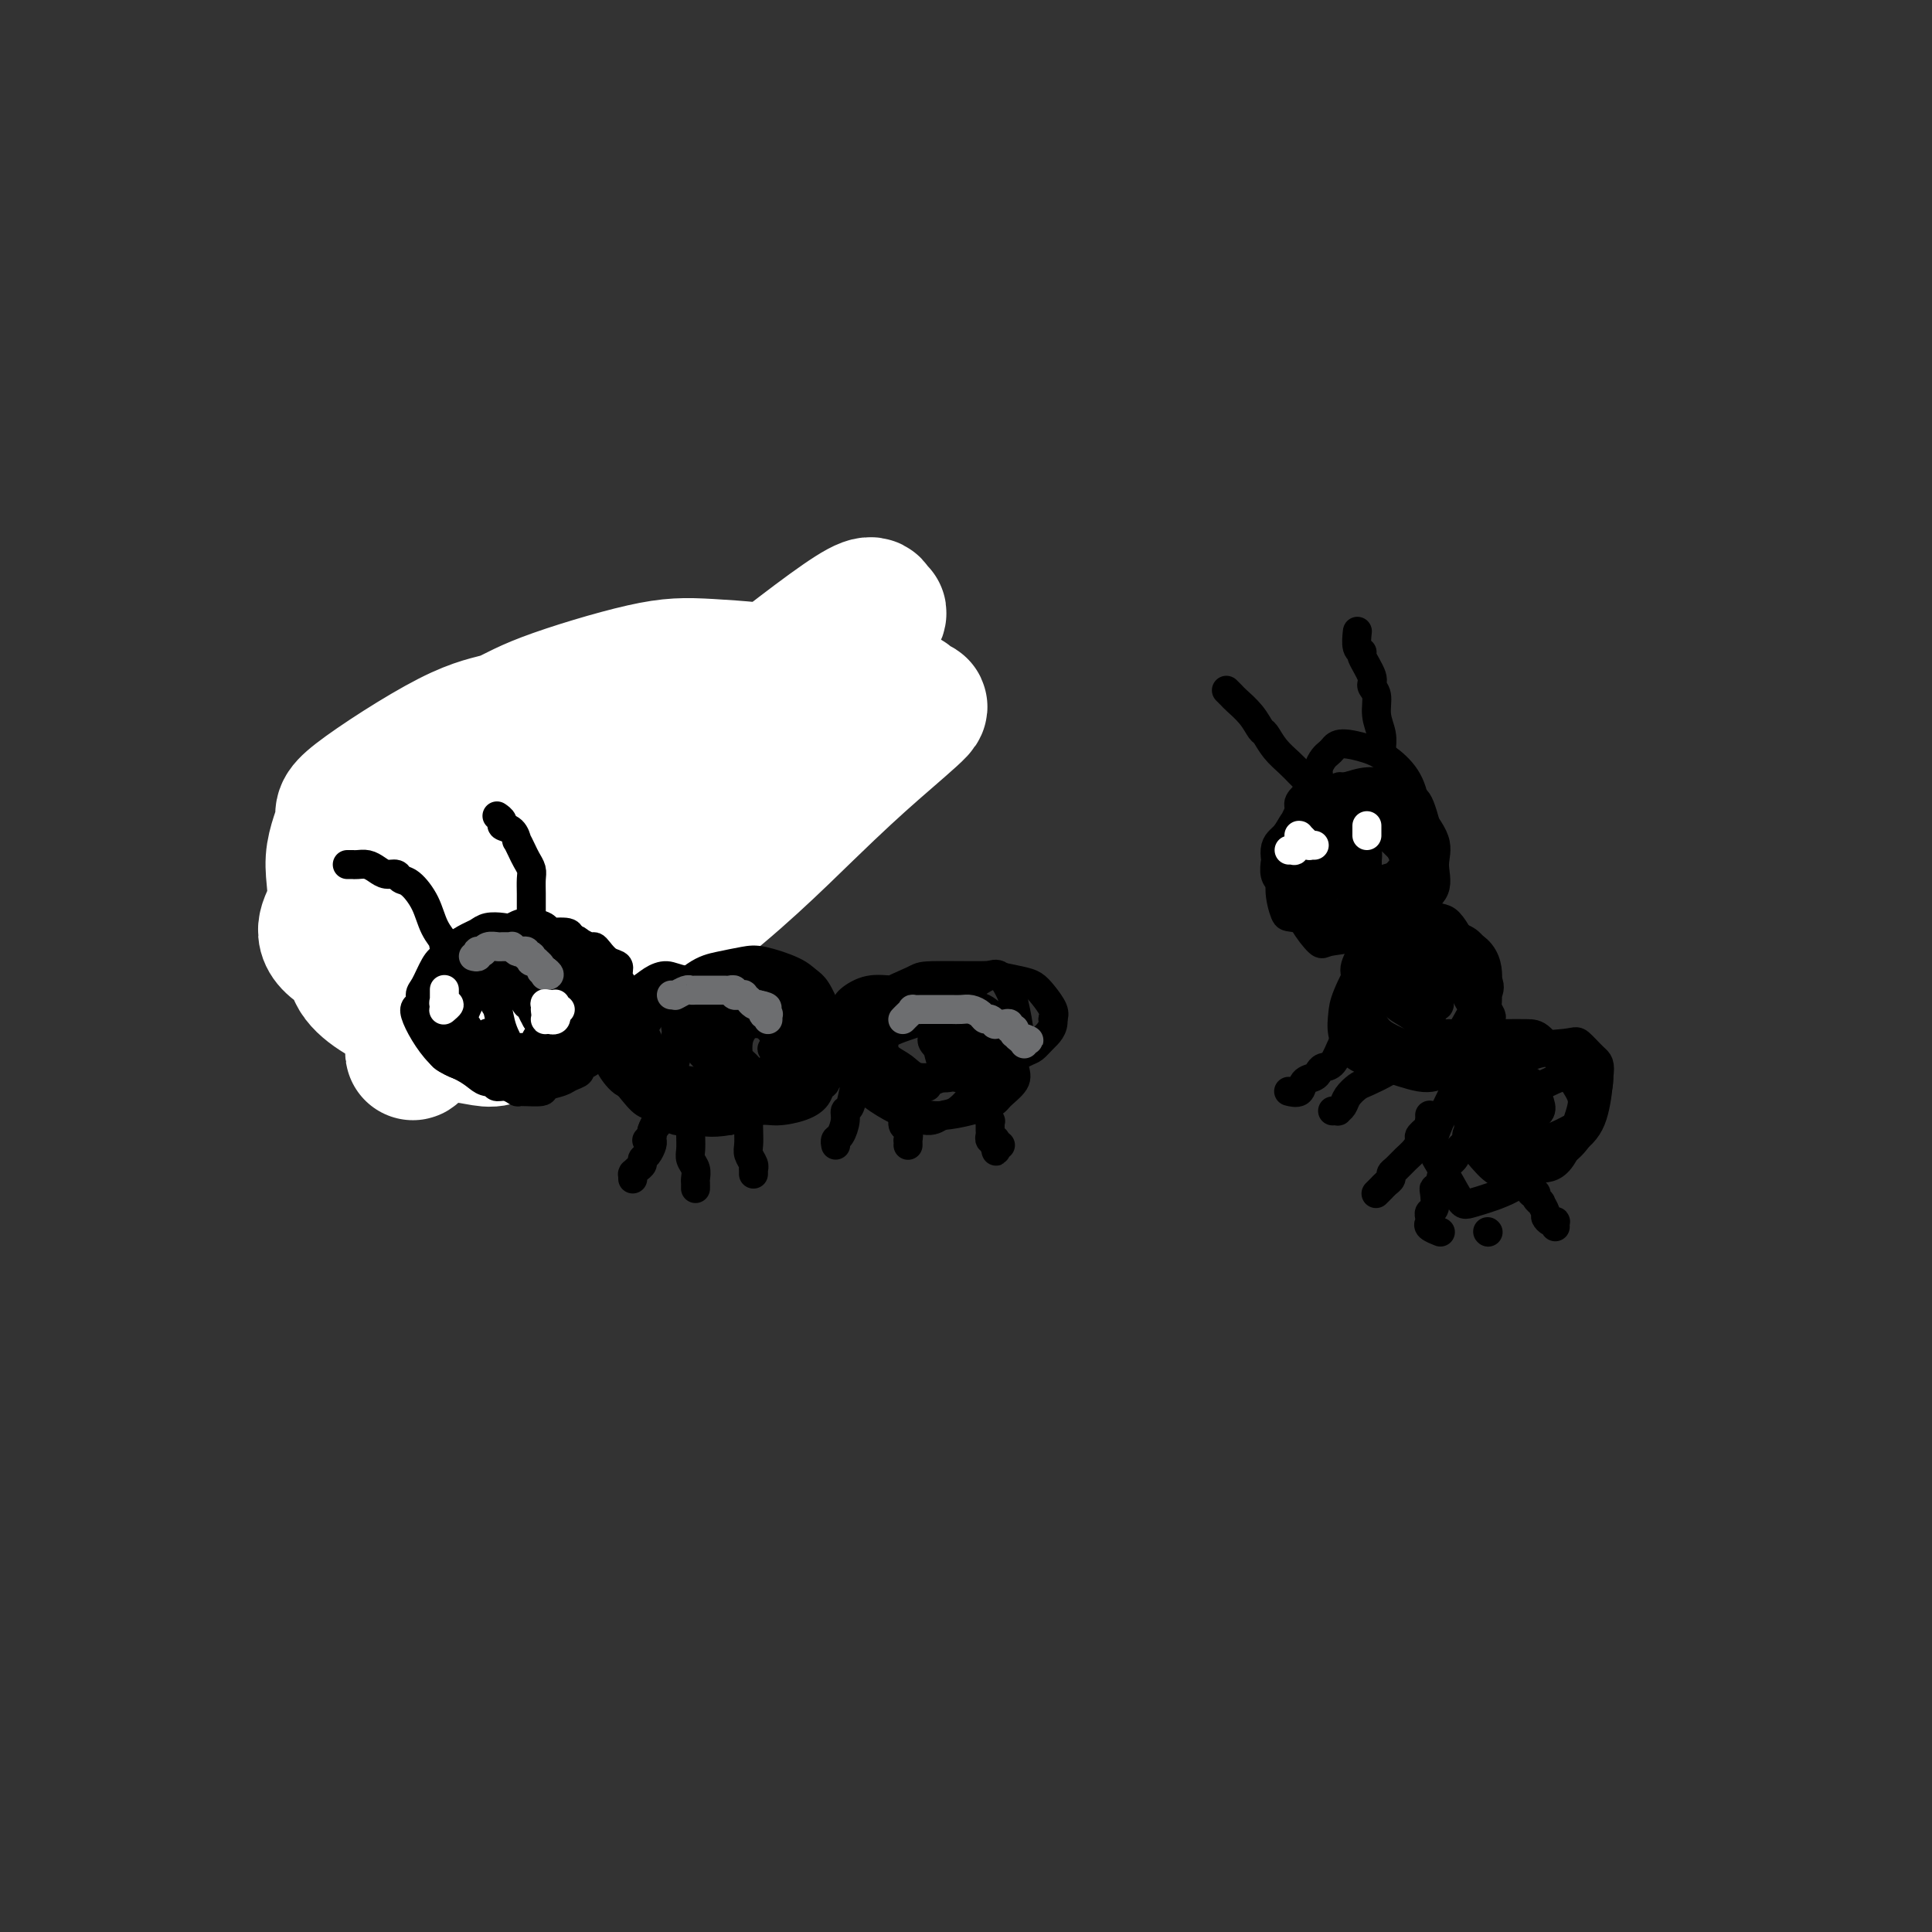 <svg viewBox='0 0 400 400' version='1.1' xmlns='http://www.w3.org/2000/svg' xmlns:xlink='http://www.w3.org/1999/xlink'><rect x="0" y="0" width="400" height="400" fill="#333333" stroke="none"/><g fill='none' stroke='#AD1419' stroke-width='6' stroke-linecap='round' stroke-linejoin='round'><path d='M104,183c0.057,-0.024 0.114,-0.049 0,0c-0.114,0.049 -0.398,0.170 -1,0c-0.602,-0.170 -1.522,-0.633 -2,-1c-0.478,-0.367 -0.514,-0.640 -1,-1c-0.486,-0.360 -1.422,-0.809 -2,-1c-0.578,-0.191 -0.798,-0.125 -1,0c-0.202,0.125 -0.387,0.309 -1,0c-0.613,-0.309 -1.656,-1.110 -3,-2c-1.344,-0.890 -2.991,-1.868 -4,-3c-1.009,-1.132 -1.380,-2.418 -2,-5c-0.620,-2.582 -1.489,-6.460 -2,-8c-0.511,-1.540 -0.664,-0.742 0,-2c0.664,-1.258 2.146,-4.574 3,-6c0.854,-1.426 1.079,-0.964 1,-1c-0.079,-0.036 -0.463,-0.569 0,-1c0.463,-0.431 1.774,-0.759 2,-1c0.226,-0.241 -0.633,-0.393 0,-1c0.633,-0.607 2.757,-1.668 4,-2c1.243,-0.332 1.604,0.064 2,0c0.396,-0.064 0.827,-0.590 2,-1c1.173,-0.410 3.086,-0.705 5,-1'/><path d='M104,146c2.935,-0.756 3.771,-0.146 4,0c0.229,0.146 -0.150,-0.172 1,0c1.150,0.172 3.829,0.833 5,1c1.171,0.167 0.836,-0.162 2,0c1.164,0.162 3.828,0.814 5,1c1.172,0.186 0.851,-0.093 1,0c0.149,0.093 0.768,0.560 2,1c1.232,0.440 3.077,0.854 4,1c0.923,0.146 0.923,0.025 1,0c0.077,-0.025 0.230,0.046 1,0c0.770,-0.046 2.156,-0.208 3,0c0.844,0.208 1.144,0.787 2,1c0.856,0.213 2.267,0.061 3,0c0.733,-0.061 0.788,-0.031 1,0c0.212,0.031 0.582,0.065 1,0c0.418,-0.065 0.883,-0.227 1,0c0.117,0.227 -0.113,0.844 0,1c0.113,0.156 0.569,-0.150 1,0c0.431,0.150 0.837,0.757 1,1c0.163,0.243 0.081,0.121 0,0'/><path d='M177,158c0.033,-0.028 0.067,-0.056 0,0c-0.067,0.056 -0.233,0.196 -1,0c-0.767,-0.196 -2.133,-0.729 -6,-2c-3.867,-1.271 -10.233,-3.279 -15,-4c-4.767,-0.721 -7.935,-0.155 -11,0c-3.065,0.155 -6.029,-0.102 -9,0c-2.971,0.102 -5.951,0.563 -9,1c-3.049,0.437 -6.167,0.851 -9,1c-2.833,0.149 -5.380,0.033 -7,0c-1.620,-0.033 -2.314,0.016 -3,0c-0.686,-0.016 -1.364,-0.097 -3,0c-1.636,0.097 -4.230,0.370 -6,1c-1.770,0.630 -2.716,1.615 -4,1c-1.284,-0.615 -2.907,-2.832 -4,2c-1.093,4.832 -1.656,16.712 -2,23c-0.344,6.288 -0.470,6.984 2,10c2.470,3.016 7.536,8.352 10,12c2.464,3.648 2.327,5.609 8,1c5.673,-4.609 17.156,-15.789 23,-24c5.844,-8.211 6.050,-13.454 7,-20c0.950,-6.546 2.643,-14.396 3,-18c0.357,-3.604 -0.623,-2.963 -1,-3c-0.377,-0.037 -0.153,-0.752 -2,-2c-1.847,-1.248 -5.767,-3.028 -9,-4c-3.233,-0.972 -5.781,-1.135 -10,0c-4.219,1.135 -10.110,3.567 -16,6'/><path d='M103,139c-8.480,4.881 -16.681,14.083 -22,21c-5.319,6.917 -7.756,11.549 -9,15c-1.244,3.451 -1.294,5.722 -1,7c0.294,1.278 0.933,1.562 2,3c1.067,1.438 2.562,4.028 7,5c4.438,0.972 11.819,0.326 16,0c4.181,-0.326 5.164,-0.332 10,-4c4.836,-3.668 13.527,-10.996 20,-16c6.473,-5.004 10.727,-7.683 9,-13c-1.727,-5.317 -9.436,-13.273 -16,-15c-6.564,-1.727 -11.981,2.774 -16,5c-4.019,2.226 -6.638,2.177 -10,6c-3.362,3.823 -7.467,11.516 -9,15c-1.533,3.484 -0.495,2.758 0,4c0.495,1.242 0.446,4.454 0,6c-0.446,1.546 -1.291,1.428 3,1c4.291,-0.428 13.717,-1.165 20,-4c6.283,-2.835 9.424,-7.767 11,-11c1.576,-3.233 1.587,-4.767 2,-6c0.413,-1.233 1.226,-2.166 1,-4c-0.226,-1.834 -1.492,-4.570 -2,-6c-0.508,-1.430 -0.258,-1.554 -2,-2c-1.742,-0.446 -5.477,-1.212 -9,-1c-3.523,0.212 -6.833,1.403 -10,3c-3.167,1.597 -6.191,3.599 -8,6c-1.809,2.401 -2.405,5.200 -3,8'/><path d='M87,162c-1.694,5.248 -4.429,14.367 -1,19c3.429,4.633 13.024,4.779 18,4c4.976,-0.779 5.335,-2.485 8,-5c2.665,-2.515 7.638,-5.841 6,-11c-1.638,-5.159 -9.885,-12.153 -17,-15c-7.115,-2.847 -13.097,-1.547 -15,1c-1.903,2.547 0.273,6.343 2,9c1.727,2.657 3.003,4.177 4,5c0.997,0.823 1.713,0.949 2,1c0.287,0.051 0.143,0.025 0,0'/></g>
<g fill='none' stroke='#FFFFFF' stroke-width='28' stroke-linecap='round' stroke-linejoin='round'><path d='M178,146c0.163,0.121 0.325,0.241 0,0c-0.325,-0.241 -1.139,-0.844 -3,-2c-1.861,-1.156 -4.770,-2.863 -10,-4c-5.230,-1.137 -12.779,-1.702 -18,-2c-5.221,-0.298 -8.112,-0.329 -14,1c-5.888,1.329 -14.773,4.018 -20,6c-5.227,1.982 -6.797,3.257 -9,4c-2.203,0.743 -5.040,0.955 -11,4c-5.960,3.045 -15.041,8.924 -19,12c-3.959,3.076 -2.794,3.350 -3,5c-0.206,1.650 -1.783,4.676 -2,8c-0.217,3.324 0.926,6.945 0,10c-0.926,3.055 -3.920,5.542 2,9c5.920,3.458 20.753,7.886 27,9c6.247,1.114 3.908,-1.086 6,-4c2.092,-2.914 8.616,-6.542 15,-12c6.384,-5.458 12.627,-12.745 17,-19c4.373,-6.255 6.874,-11.479 8,-15c1.126,-3.521 0.876,-5.341 0,-7c-0.876,-1.659 -2.379,-3.157 -2,-5c0.379,-1.843 2.638,-4.029 -5,-1c-7.638,3.029 -25.175,11.275 -36,19c-10.825,7.725 -14.939,14.929 -18,20c-3.061,5.071 -5.068,8.009 -7,11c-1.932,2.991 -3.789,6.036 -2,9c1.789,2.964 7.226,5.847 11,7c3.774,1.153 5.887,0.577 8,0'/><path d='M93,209c4.024,-0.868 10.083,-3.038 18,-8c7.917,-4.962 17.692,-12.715 28,-22c10.308,-9.285 21.149,-20.101 26,-25c4.851,-4.899 3.712,-3.882 6,-8c2.288,-4.118 8.003,-13.371 10,-17c1.997,-3.629 0.275,-1.633 0,-2c-0.275,-0.367 0.895,-3.095 -3,-1c-3.895,2.095 -12.855,9.014 -23,17c-10.145,7.986 -21.473,17.040 -34,31c-12.527,13.960 -26.251,32.828 -32,40c-5.749,7.172 -3.523,2.649 0,1c3.523,-1.649 8.342,-0.426 11,0c2.658,0.426 3.156,0.053 10,-4c6.844,-4.053 20.033,-11.787 31,-20c10.967,-8.213 19.712,-16.904 26,-23c6.288,-6.096 10.119,-9.595 14,-13c3.881,-3.405 7.811,-6.714 9,-8c1.189,-1.286 -0.362,-0.548 -1,-1c-0.638,-0.452 -0.361,-2.093 -4,-2c-3.639,0.093 -11.194,1.921 -17,3c-5.806,1.079 -9.864,1.410 -18,3c-8.136,1.590 -20.352,4.440 -28,7c-7.648,2.560 -10.729,4.832 -16,8c-5.271,3.168 -12.731,7.233 -17,10c-4.269,2.767 -5.345,4.236 -7,6c-1.655,1.764 -3.887,3.823 -5,5c-1.113,1.177 -1.107,1.471 -1,2c0.107,0.529 0.316,1.294 1,2c0.684,0.706 1.842,1.353 3,2'/><path d='M80,192c1.133,1.378 2.467,1.822 3,2c0.533,0.178 0.267,0.089 0,0'/></g>
<g fill='none' stroke='#000000' stroke-width='6' stroke-linecap='round' stroke-linejoin='round'><path d='M101,214c0.000,-0.119 0.001,-0.238 0,0c-0.001,0.238 -0.003,0.833 0,1c0.003,0.167 0.012,-0.095 0,0c-0.012,0.095 -0.045,0.547 0,1c0.045,0.453 0.167,0.907 0,1c-0.167,0.093 -0.622,-0.175 -1,0c-0.378,0.175 -0.678,0.795 -1,1c-0.322,0.205 -0.666,-0.003 -1,0c-0.334,0.003 -0.656,0.218 -1,0c-0.344,-0.218 -0.708,-0.867 -1,-1c-0.292,-0.133 -0.513,0.251 -1,0c-0.487,-0.251 -1.241,-1.138 -2,-2c-0.759,-0.862 -1.524,-1.700 -2,-2c-0.476,-0.300 -0.662,-0.063 -1,-1c-0.338,-0.937 -0.826,-3.047 -1,-4c-0.174,-0.953 -0.032,-0.748 0,-1c0.032,-0.252 -0.047,-0.959 0,-2c0.047,-1.041 0.218,-2.415 1,-4c0.782,-1.585 2.173,-3.380 3,-4c0.827,-0.620 1.088,-0.065 1,0c-0.088,0.065 -0.525,-0.361 0,-1c0.525,-0.639 2.013,-1.490 3,-2c0.987,-0.510 1.473,-0.677 2,-1c0.527,-0.323 1.096,-0.802 2,-1c0.904,-0.198 2.144,-0.116 3,0c0.856,0.116 1.329,0.265 2,0c0.671,-0.265 1.539,-0.944 3,-1c1.461,-0.056 3.515,0.511 4,1c0.485,0.489 -0.600,0.901 0,1c0.600,0.099 2.886,-0.115 4,0c1.114,0.115 1.057,0.557 1,1'/><path d='M118,194c1.738,0.628 1.581,0.697 2,1c0.419,0.303 1.412,0.840 2,1c0.588,0.160 0.769,-0.057 1,0c0.231,0.057 0.510,0.386 1,1c0.490,0.614 1.189,1.512 2,2c0.811,0.488 1.734,0.568 2,1c0.266,0.432 -0.125,1.218 0,2c0.125,0.782 0.767,1.559 1,2c0.233,0.441 0.056,0.544 0,1c-0.056,0.456 0.010,1.263 0,2c-0.010,0.737 -0.097,1.402 0,2c0.097,0.598 0.377,1.129 0,2c-0.377,0.871 -1.413,2.082 -2,3c-0.587,0.918 -0.726,1.541 -1,2c-0.274,0.459 -0.685,0.753 -1,1c-0.315,0.247 -0.536,0.447 -1,1c-0.464,0.553 -1.173,1.458 -2,2c-0.827,0.542 -1.774,0.722 -2,1c-0.226,0.278 0.269,0.653 0,1c-0.269,0.347 -1.302,0.667 -2,1c-0.698,0.333 -1.061,0.679 -2,1c-0.939,0.321 -2.453,0.618 -3,1c-0.547,0.382 -0.125,0.849 -1,1c-0.875,0.151 -3.046,-0.013 -4,0c-0.954,0.013 -0.692,0.205 -1,0c-0.308,-0.205 -1.185,-0.806 -2,-1c-0.815,-0.194 -1.569,0.020 -2,0c-0.431,-0.020 -0.539,-0.275 -1,-1c-0.461,-0.725 -1.275,-1.922 -2,-3c-0.725,-1.078 -1.363,-2.039 -2,-3'/><path d='M98,218c-1.714,-1.345 -1.000,-0.708 -1,-1c0.000,-0.292 -0.714,-1.512 -1,-2c-0.286,-0.488 -0.143,-0.244 0,0'/><path d='M120,221c0.098,0.022 0.196,0.044 0,0c-0.196,-0.044 -0.685,-0.156 -1,0c-0.315,0.156 -0.456,0.578 -1,1c-0.544,0.422 -1.493,0.844 -2,1c-0.507,0.156 -0.574,0.044 -1,0c-0.426,-0.044 -1.213,-0.022 -2,0'/><path d='M113,223c-0.646,1.165 1.240,3.079 -6,0c-7.240,-3.079 -23.606,-11.151 -17,-15c6.606,-3.849 36.185,-3.475 43,0c6.815,3.475 -9.135,10.053 -16,13c-6.865,2.947 -4.645,2.265 -5,2c-0.355,-0.265 -3.286,-0.113 -5,0c-1.714,0.113 -2.213,0.188 -3,0c-0.787,-0.188 -1.864,-0.637 -3,-1c-1.136,-0.363 -2.333,-0.640 -4,-1c-1.667,-0.360 -3.803,-0.804 -6,-3c-2.197,-2.196 -4.453,-6.143 -5,-8c-0.547,-1.857 0.615,-1.625 1,-2c0.385,-0.375 -0.008,-1.357 0,-2c0.008,-0.643 0.417,-0.946 1,-2c0.583,-1.054 1.341,-2.857 2,-4c0.659,-1.143 1.221,-1.625 2,-2c0.779,-0.375 1.775,-0.641 3,-1c1.225,-0.359 2.678,-0.810 4,-1c1.322,-0.190 2.513,-0.119 3,0c0.487,0.119 0.271,0.285 1,0c0.729,-0.285 2.404,-1.020 4,-1c1.596,0.020 3.114,0.797 4,1c0.886,0.203 1.142,-0.167 2,0c0.858,0.167 2.320,0.871 3,1c0.680,0.129 0.580,-0.316 1,0c0.420,0.316 1.360,1.394 2,2c0.640,0.606 0.980,0.740 1,1c0.020,0.260 -0.280,0.646 0,1c0.280,0.354 1.140,0.677 2,1'/><path d='M122,202c2.774,2.009 2.208,3.531 2,4c-0.208,0.469 -0.059,-0.116 0,0c0.059,0.116 0.027,0.934 0,2c-0.027,1.066 -0.050,2.380 0,3c0.050,0.620 0.172,0.546 0,1c-0.172,0.454 -0.639,1.436 -1,2c-0.361,0.564 -0.617,0.708 -1,1c-0.383,0.292 -0.892,0.730 -1,1c-0.108,0.270 0.184,0.373 0,1c-0.184,0.627 -0.845,1.780 -1,2c-0.155,0.220 0.195,-0.491 -1,0c-1.195,0.491 -3.935,2.184 -5,3c-1.065,0.816 -0.456,0.755 -1,1c-0.544,0.245 -2.242,0.798 -3,1c-0.758,0.202 -0.577,0.055 -1,0c-0.423,-0.055 -1.450,-0.017 -2,0c-0.550,0.017 -0.624,0.013 -1,0c-0.376,-0.013 -1.053,-0.034 -2,0c-0.947,0.034 -2.162,0.123 -3,0c-0.838,-0.123 -1.299,-0.459 -2,-1c-0.701,-0.541 -1.642,-1.286 -3,-2c-1.358,-0.714 -3.133,-1.397 -4,-2c-0.867,-0.603 -0.827,-1.128 -1,-2c-0.173,-0.872 -0.560,-2.092 -1,-3c-0.440,-0.908 -0.933,-1.503 -1,-3c-0.067,-1.497 0.291,-3.896 1,-5c0.709,-1.104 1.768,-0.913 2,-1c0.232,-0.087 -0.362,-0.454 0,-1c0.362,-0.546 1.681,-1.273 3,-2'/><path d='M95,202c1.236,-1.331 1.326,-0.157 2,0c0.674,0.157 1.931,-0.701 3,-1c1.069,-0.299 1.949,-0.039 3,0c1.051,0.039 2.274,-0.141 3,0c0.726,0.141 0.954,0.605 2,1c1.046,0.395 2.911,0.720 4,1c1.089,0.280 1.404,0.514 2,1c0.596,0.486 1.473,1.223 2,2c0.527,0.777 0.703,1.595 1,2c0.297,0.405 0.715,0.399 1,1c0.285,0.601 0.436,1.810 0,3c-0.436,1.190 -1.458,2.361 -2,3c-0.542,0.639 -0.605,0.746 -1,1c-0.395,0.254 -1.121,0.653 -2,1c-0.879,0.347 -1.911,0.641 -3,1c-1.089,0.359 -2.237,0.784 -3,1c-0.763,0.216 -1.142,0.223 -2,0c-0.858,-0.223 -2.196,-0.678 -3,-1c-0.804,-0.322 -1.074,-0.513 -2,-1c-0.926,-0.487 -2.509,-1.272 -3,-2c-0.491,-0.728 0.109,-1.400 0,-2c-0.109,-0.600 -0.927,-1.128 -1,-2c-0.073,-0.872 0.600,-2.090 1,-3c0.400,-0.910 0.529,-1.513 1,-2c0.471,-0.487 1.286,-0.856 2,-1c0.714,-0.144 1.329,-0.061 2,0c0.671,0.061 1.398,0.099 2,0c0.602,-0.099 1.079,-0.336 2,0c0.921,0.336 2.286,1.244 3,2c0.714,0.756 0.775,1.359 1,2c0.225,0.641 0.612,1.321 1,2'/><path d='M111,211c0.583,0.983 1.039,1.439 1,2c-0.039,0.561 -0.573,1.225 -1,2c-0.427,0.775 -0.748,1.660 -1,2c-0.252,0.340 -0.434,0.134 -1,0c-0.566,-0.134 -1.514,-0.194 -2,0c-0.486,0.194 -0.509,0.644 -1,0c-0.491,-0.644 -1.449,-2.382 -2,-4c-0.551,-1.618 -0.694,-3.117 -1,-4c-0.306,-0.883 -0.773,-1.151 -1,-2c-0.227,-0.849 -0.212,-2.280 0,-3c0.212,-0.720 0.622,-0.730 1,-1c0.378,-0.270 0.725,-0.799 1,-1c0.275,-0.201 0.479,-0.075 1,0c0.521,0.075 1.359,0.100 2,0c0.641,-0.100 1.087,-0.325 2,0c0.913,0.325 2.294,1.200 3,2c0.706,0.800 0.736,1.525 1,2c0.264,0.475 0.763,0.699 1,1c0.237,0.301 0.214,0.681 0,1c-0.214,0.319 -0.618,0.579 -1,1c-0.382,0.421 -0.743,1.002 -1,1c-0.257,-0.002 -0.410,-0.589 -1,-1c-0.590,-0.411 -1.616,-0.648 -2,-1c-0.384,-0.352 -0.124,-0.820 0,-1c0.124,-0.180 0.113,-0.072 0,-1c-0.113,-0.928 -0.329,-2.890 0,-4c0.329,-1.110 1.201,-1.366 2,-2c0.799,-0.634 1.523,-1.644 2,-2c0.477,-0.356 0.705,-0.057 1,0c0.295,0.057 0.656,-0.126 1,0c0.344,0.126 0.672,0.563 1,1'/><path d='M116,199c1.249,-0.347 0.871,0.285 1,1c0.129,0.715 0.767,1.511 1,2c0.233,0.489 0.063,0.670 0,1c-0.063,0.330 -0.018,0.809 0,1c0.018,0.191 0.009,0.096 0,0'/><path d='M115,206c0.024,-0.426 0.049,-0.853 0,-1c-0.049,-0.147 -0.171,-0.015 1,0c1.171,0.015 3.636,-0.088 5,0c1.364,0.088 1.627,0.367 2,1c0.373,0.633 0.858,1.620 1,3c0.142,1.380 -0.057,3.154 0,4c0.057,0.846 0.370,0.762 0,1c-0.370,0.238 -1.422,0.796 -2,1c-0.578,0.204 -0.680,0.055 -1,0c-0.320,-0.055 -0.856,-0.015 -1,0c-0.144,0.015 0.106,0.004 0,0c-0.106,-0.004 -0.567,-0.001 -1,0c-0.433,0.001 -0.838,0.000 -1,0c-0.162,-0.000 -0.081,-0.000 0,0'/><path d='M95,203c-0.095,-0.601 -0.189,-1.202 0,-1c0.189,0.202 0.662,1.206 0,0c-0.662,-1.206 -2.460,-4.621 -3,-6c-0.540,-1.379 0.178,-0.722 0,-1c-0.178,-0.278 -1.251,-1.490 -2,-3c-0.749,-1.510 -1.173,-3.318 -2,-5c-0.827,-1.682 -2.056,-3.238 -3,-4c-0.944,-0.762 -1.604,-0.730 -2,-1c-0.396,-0.270 -0.529,-0.843 -1,-1c-0.471,-0.157 -1.279,0.102 -2,0c-0.721,-0.102 -1.355,-0.563 -2,-1c-0.645,-0.437 -1.301,-0.849 -2,-1c-0.699,-0.151 -1.441,-0.040 -2,0c-0.559,0.040 -0.934,0.011 -1,0c-0.066,-0.011 0.178,-0.003 0,0c-0.178,0.003 -0.779,0.001 -1,0c-0.221,-0.001 -0.063,-0.000 0,0c0.063,0.000 0.032,0.000 0,0'/><path d='M110,197c0.000,-0.450 0.000,-0.900 0,-1c-0.000,-0.100 -0.000,0.150 0,0c0.000,-0.150 0.000,-0.700 0,-1c-0.000,-0.300 -0.000,-0.349 0,-1c0.000,-0.651 0.001,-1.903 0,-3c-0.001,-1.097 -0.003,-2.037 0,-3c0.003,-0.963 0.012,-1.948 0,-3c-0.012,-1.052 -0.046,-2.171 0,-3c0.046,-0.829 0.170,-1.369 0,-2c-0.170,-0.631 -0.636,-1.353 -1,-2c-0.364,-0.647 -0.627,-1.220 -1,-2c-0.373,-0.780 -0.855,-1.767 -1,-2c-0.145,-0.233 0.048,0.288 0,0c-0.048,-0.288 -0.339,-1.383 -1,-2c-0.661,-0.617 -1.694,-0.754 -2,-1c-0.306,-0.246 0.114,-0.602 0,-1c-0.114,-0.398 -0.763,-0.839 -1,-1c-0.237,-0.161 -0.064,-0.043 0,0c0.064,0.043 0.018,0.012 0,0c-0.018,-0.012 -0.009,-0.006 0,0'/><path d='M146,229c0.206,-0.306 0.411,-0.613 0,-1c-0.411,-0.387 -1.439,-0.855 -2,-1c-0.561,-0.145 -0.654,0.032 -1,0c-0.346,-0.032 -0.944,-0.275 -2,-1c-1.056,-0.725 -2.571,-1.934 -4,-3c-1.429,-1.066 -2.773,-1.989 -4,-3c-1.227,-1.011 -2.336,-2.110 -3,-3c-0.664,-0.890 -0.884,-1.572 -1,-2c-0.116,-0.428 -0.127,-0.601 0,-1c0.127,-0.399 0.393,-1.025 1,-2c0.607,-0.975 1.554,-2.300 2,-3c0.446,-0.700 0.392,-0.777 1,-1c0.608,-0.223 1.880,-0.593 3,-1c1.120,-0.407 2.089,-0.852 3,-1c0.911,-0.148 1.763,0.002 4,0c2.237,-0.002 5.858,-0.155 8,0c2.142,0.155 2.804,0.618 4,1c1.196,0.382 2.926,0.684 5,1c2.074,0.316 4.492,0.648 6,1c1.508,0.352 2.106,0.724 3,1c0.894,0.276 2.083,0.454 3,1c0.917,0.546 1.563,1.459 2,2c0.437,0.541 0.664,0.711 1,1c0.336,0.289 0.782,0.696 1,1c0.218,0.304 0.208,0.504 0,1c-0.208,0.496 -0.614,1.288 -1,2c-0.386,0.712 -0.753,1.346 -1,2c-0.247,0.654 -0.374,1.330 -1,2c-0.626,0.670 -1.750,1.334 -3,2c-1.250,0.666 -2.625,1.333 -4,2'/><path d='M166,226c-2.435,1.857 -4.022,2.498 -6,3c-1.978,0.502 -4.347,0.863 -6,1c-1.653,0.137 -2.590,0.048 -5,0c-2.410,-0.048 -6.292,-0.055 -8,0c-1.708,0.055 -1.242,0.172 -2,0c-0.758,-0.172 -2.739,-0.631 -4,-1c-1.261,-0.369 -1.803,-0.646 -3,-2c-1.197,-1.354 -3.049,-3.786 -4,-5c-0.951,-1.214 -1.001,-1.210 -1,-2c0.001,-0.790 0.055,-2.372 0,-4c-0.055,-1.628 -0.217,-3.301 0,-4c0.217,-0.699 0.813,-0.424 2,-1c1.187,-0.576 2.964,-2.004 4,-3c1.036,-0.996 1.330,-1.561 2,-2c0.670,-0.439 1.716,-0.754 3,-1c1.284,-0.246 2.807,-0.424 5,0c2.193,0.424 5.057,1.448 7,2c1.943,0.552 2.965,0.631 4,1c1.035,0.369 2.081,1.027 4,2c1.919,0.973 4.710,2.262 6,3c1.290,0.738 1.079,0.927 2,2c0.921,1.073 2.976,3.032 4,4c1.024,0.968 1.019,0.945 1,1c-0.019,0.055 -0.051,0.189 0,1c0.051,0.811 0.183,2.298 0,3c-0.183,0.702 -0.683,0.617 -1,1c-0.317,0.383 -0.452,1.232 -1,2c-0.548,0.768 -1.508,1.453 -3,2c-1.492,0.547 -3.517,0.955 -5,1c-1.483,0.045 -2.424,-0.273 -4,0c-1.576,0.273 -3.788,1.136 -6,2'/><path d='M151,232c-4.165,0.745 -5.579,0.108 -7,0c-1.421,-0.108 -2.849,0.311 -4,0c-1.151,-0.311 -2.024,-1.354 -3,-2c-0.976,-0.646 -2.056,-0.894 -3,-2c-0.944,-1.106 -1.753,-3.070 -2,-5c-0.247,-1.930 0.068,-3.827 0,-5c-0.068,-1.173 -0.519,-1.624 0,-3c0.519,-1.376 2.008,-3.679 3,-5c0.992,-1.321 1.487,-1.662 3,-3c1.513,-1.338 4.043,-3.673 6,-5c1.957,-1.327 3.339,-1.645 5,-2c1.661,-0.355 3.600,-0.746 5,-1c1.400,-0.254 2.263,-0.370 4,0c1.737,0.370 4.350,1.227 6,2c1.650,0.773 2.338,1.461 3,2c0.662,0.539 1.300,0.930 2,2c0.700,1.070 1.464,2.818 2,4c0.536,1.182 0.845,1.797 1,3c0.155,1.203 0.155,2.993 0,4c-0.155,1.007 -0.465,1.230 -1,2c-0.535,0.770 -1.295,2.087 -2,3c-0.705,0.913 -1.354,1.421 -2,2c-0.646,0.579 -1.288,1.229 -3,2c-1.712,0.771 -4.492,1.663 -6,2c-1.508,0.337 -1.743,0.118 -4,0c-2.257,-0.118 -6.535,-0.135 -9,0c-2.465,0.135 -3.116,0.423 -5,0c-1.884,-0.423 -5.000,-1.557 -7,-2c-2.000,-0.443 -2.885,-0.196 -4,-1c-1.115,-0.804 -2.462,-2.658 -3,-4c-0.538,-1.342 -0.269,-2.171 0,-3'/><path d='M126,217c-0.320,-1.650 0.379,-2.275 1,-4c0.621,-1.725 1.165,-4.550 2,-6c0.835,-1.450 1.960,-1.523 3,-2c1.040,-0.477 1.996,-1.356 3,-2c1.004,-0.644 2.058,-1.052 3,-1c0.942,0.052 1.774,0.565 4,1c2.226,0.435 5.847,0.792 8,1c2.153,0.208 2.840,0.269 4,1c1.160,0.731 2.795,2.134 4,3c1.205,0.866 1.979,1.195 3,2c1.021,0.805 2.288,2.084 3,3c0.712,0.916 0.870,1.467 1,2c0.130,0.533 0.233,1.047 0,2c-0.233,0.953 -0.803,2.346 -1,3c-0.197,0.654 -0.022,0.568 -1,1c-0.978,0.432 -3.110,1.382 -4,2c-0.890,0.618 -0.539,0.906 -2,1c-1.461,0.094 -4.735,-0.004 -8,0c-3.265,0.004 -6.520,0.112 -9,-1c-2.480,-1.112 -4.186,-3.443 -5,-5c-0.814,-1.557 -0.735,-2.339 -1,-3c-0.265,-0.661 -0.873,-1.201 -1,-2c-0.127,-0.799 0.229,-1.856 1,-3c0.771,-1.144 1.958,-2.376 3,-3c1.042,-0.624 1.938,-0.642 3,-1c1.062,-0.358 2.290,-1.057 4,-1c1.710,0.057 3.902,0.871 5,1c1.098,0.129 1.103,-0.427 2,0c0.897,0.427 2.685,1.836 4,3c1.315,1.164 2.158,2.082 3,3'/><path d='M158,212c1.741,1.312 1.595,1.593 2,2c0.405,0.407 1.363,0.939 2,2c0.637,1.061 0.953,2.652 1,4c0.047,1.348 -0.175,2.452 0,3c0.175,0.548 0.748,0.541 0,1c-0.748,0.459 -2.816,1.385 -4,2c-1.184,0.615 -1.482,0.919 -3,1c-1.518,0.081 -4.255,-0.061 -6,0c-1.745,0.061 -2.497,0.325 -4,0c-1.503,-0.325 -3.756,-1.240 -5,-2c-1.244,-0.760 -1.478,-1.367 -2,-2c-0.522,-0.633 -1.333,-1.292 -1,-3c0.333,-1.708 1.809,-4.465 2,-6c0.191,-1.535 -0.905,-1.850 1,-3c1.905,-1.150 6.809,-3.137 10,-4c3.191,-0.863 4.669,-0.602 6,0c1.331,0.602 2.515,1.545 4,2c1.485,0.455 3.272,0.421 5,2c1.728,1.579 3.399,4.769 4,6c0.601,1.231 0.133,0.501 0,1c-0.133,0.499 0.070,2.228 0,3c-0.070,0.772 -0.411,0.588 -1,1c-0.589,0.412 -1.424,1.418 -3,2c-1.576,0.582 -3.893,0.738 -5,1c-1.107,0.262 -1.006,0.630 -3,0c-1.994,-0.630 -6.084,-2.257 -8,-3c-1.916,-0.743 -1.658,-0.601 -2,-1c-0.342,-0.399 -1.284,-1.338 -2,-2c-0.716,-0.662 -1.204,-1.046 -1,-2c0.204,-0.954 1.102,-2.477 2,-4'/><path d='M147,213c0.648,-1.157 1.767,-1.051 3,-1c1.233,0.051 2.579,0.045 4,0c1.421,-0.045 2.917,-0.130 4,0c1.083,0.130 1.751,0.475 3,1c1.249,0.525 3.077,1.231 4,2c0.923,0.769 0.939,1.603 1,2c0.061,0.397 0.166,0.357 0,1c-0.166,0.643 -0.602,1.968 -1,3c-0.398,1.032 -0.756,1.771 -2,2c-1.244,0.229 -3.372,-0.050 -4,0c-0.628,0.050 0.245,0.431 -1,0c-1.245,-0.431 -4.607,-1.673 -6,-3c-1.393,-1.327 -0.819,-2.737 -1,-4c-0.181,-1.263 -1.119,-2.378 -1,-4c0.119,-1.622 1.295,-3.750 2,-5c0.705,-1.250 0.938,-1.622 2,-2c1.062,-0.378 2.952,-0.764 4,-1c1.048,-0.236 1.255,-0.324 2,0c0.745,0.324 2.027,1.059 3,2c0.973,0.941 1.638,2.087 2,3c0.362,0.913 0.421,1.591 0,3c-0.421,1.409 -1.321,3.547 -2,5c-0.679,1.453 -1.138,2.221 -2,3c-0.862,0.779 -2.128,1.569 -3,2c-0.872,0.431 -1.352,0.501 -2,0c-0.648,-0.501 -1.465,-1.574 -2,-2c-0.535,-0.426 -0.790,-0.205 -1,-1c-0.210,-0.795 -0.376,-2.605 0,-4c0.376,-1.395 1.294,-2.376 2,-3c0.706,-0.624 1.202,-0.893 2,-1c0.798,-0.107 1.899,-0.054 3,0'/><path d='M160,211c1.252,-0.670 0.882,-0.344 1,0c0.118,0.344 0.724,0.705 1,1c0.276,0.295 0.221,0.524 0,1c-0.221,0.476 -0.609,1.199 -1,2c-0.391,0.801 -0.784,1.679 -1,2c-0.216,0.321 -0.254,0.086 0,0c0.254,-0.086 0.799,-0.023 1,0c0.201,0.023 0.057,0.007 0,0c-0.057,-0.007 -0.029,-0.003 0,0'/><path d='M192,225c-0.347,0.126 -0.695,0.252 -1,0c-0.305,-0.252 -0.568,-0.881 -1,-1c-0.432,-0.119 -1.032,0.273 -2,0c-0.968,-0.273 -2.302,-1.210 -4,-2c-1.698,-0.790 -3.758,-1.432 -5,-2c-1.242,-0.568 -1.665,-1.062 -2,-2c-0.335,-0.938 -0.583,-2.321 -1,-3c-0.417,-0.679 -1.003,-0.654 -1,-1c0.003,-0.346 0.595,-1.063 1,-2c0.405,-0.937 0.622,-2.094 1,-3c0.378,-0.906 0.915,-1.562 2,-2c1.085,-0.438 2.716,-0.659 4,-1c1.284,-0.341 2.220,-0.803 3,-1c0.780,-0.197 1.403,-0.131 3,0c1.597,0.131 4.167,0.326 6,1c1.833,0.674 2.929,1.826 4,3c1.071,1.174 2.118,2.368 3,4c0.882,1.632 1.601,3.702 2,5c0.399,1.298 0.479,1.825 0,3c-0.479,1.175 -1.518,2.999 -2,4c-0.482,1.001 -0.406,1.177 -1,2c-0.594,0.823 -1.858,2.291 -3,3c-1.142,0.709 -2.164,0.658 -3,1c-0.836,0.342 -1.488,1.076 -3,1c-1.512,-0.076 -3.886,-0.962 -6,-2c-2.114,-1.038 -3.969,-2.227 -5,-3c-1.031,-0.773 -1.239,-1.131 -2,-2c-0.761,-0.869 -2.075,-2.248 -3,-4c-0.925,-1.752 -1.463,-3.876 -2,-6'/><path d='M174,215c-1.140,-2.378 -0.490,-2.321 0,-3c0.490,-0.679 0.819,-2.092 1,-3c0.181,-0.908 0.215,-1.312 1,-2c0.785,-0.688 2.320,-1.662 4,-2c1.680,-0.338 3.503,-0.042 5,0c1.497,0.042 2.668,-0.170 4,0c1.332,0.170 2.827,0.724 4,1c1.173,0.276 2.026,0.275 3,1c0.974,0.725 2.069,2.177 3,3c0.931,0.823 1.697,1.018 2,2c0.303,0.982 0.142,2.750 0,4c-0.142,1.250 -0.264,1.982 -1,3c-0.736,1.018 -2.087,2.323 -3,3c-0.913,0.677 -1.390,0.725 -2,1c-0.610,0.275 -1.355,0.775 -3,1c-1.645,0.225 -4.190,0.173 -6,0c-1.810,-0.173 -2.884,-0.468 -4,-1c-1.116,-0.532 -2.273,-1.300 -3,-2c-0.727,-0.700 -1.025,-1.333 -1,-3c0.025,-1.667 0.373,-4.370 1,-6c0.627,-1.630 1.535,-2.188 2,-3c0.465,-0.812 0.488,-1.879 2,-3c1.512,-1.121 4.512,-2.297 6,-3c1.488,-0.703 1.462,-0.932 4,-1c2.538,-0.068 7.638,0.025 10,0c2.362,-0.025 1.985,-0.169 3,0c1.015,0.169 3.421,0.650 5,1c1.579,0.350 2.330,0.568 3,1c0.670,0.432 1.257,1.078 2,2c0.743,0.922 1.641,2.121 2,3c0.359,0.879 0.180,1.440 0,2'/><path d='M218,211c0.269,1.876 -1.057,3.065 -2,4c-0.943,0.935 -1.503,1.617 -2,2c-0.497,0.383 -0.932,0.466 -2,1c-1.068,0.534 -2.768,1.518 -4,2c-1.232,0.482 -1.995,0.463 -4,1c-2.005,0.537 -5.251,1.630 -7,2c-1.749,0.370 -1.999,0.015 -3,0c-1.001,-0.015 -2.751,0.309 -4,0c-1.249,-0.309 -1.996,-1.251 -3,-2c-1.004,-0.749 -2.266,-1.304 -3,-2c-0.734,-0.696 -0.939,-1.534 -1,-2c-0.061,-0.466 0.024,-0.560 0,-1c-0.024,-0.440 -0.157,-1.227 1,-2c1.157,-0.773 3.604,-1.533 5,-2c1.396,-0.467 1.740,-0.643 3,-1c1.260,-0.357 3.437,-0.896 5,-1c1.563,-0.104 2.513,0.226 4,1c1.487,0.774 3.512,1.993 5,3c1.488,1.007 2.438,1.802 3,3c0.562,1.198 0.735,2.800 1,4c0.265,1.200 0.623,2.000 0,3c-0.623,1.000 -2.227,2.202 -3,3c-0.773,0.798 -0.716,1.193 -3,2c-2.284,0.807 -6.910,2.027 -10,2c-3.090,-0.027 -4.644,-1.301 -6,-2c-1.356,-0.699 -2.513,-0.824 -4,-2c-1.487,-1.176 -3.305,-3.404 -4,-5c-0.695,-1.596 -0.269,-2.562 0,-4c0.269,-1.438 0.380,-3.349 1,-5c0.620,-1.651 1.749,-3.043 3,-4c1.251,-0.957 2.626,-1.478 4,-2'/><path d='M188,207c1.664,-1.200 2.323,-1.201 4,-1c1.677,0.201 4.371,0.605 6,1c1.629,0.395 2.193,0.781 3,1c0.807,0.219 1.856,0.271 3,1c1.144,0.729 2.382,2.136 3,3c0.618,0.864 0.615,1.183 1,2c0.385,0.817 1.156,2.130 1,3c-0.156,0.870 -1.240,1.298 -2,2c-0.760,0.702 -1.195,1.679 -2,2c-0.805,0.321 -1.978,-0.014 -3,0c-1.022,0.014 -1.892,0.377 -3,0c-1.108,-0.377 -2.455,-1.495 -3,-2c-0.545,-0.505 -0.287,-0.397 0,-2c0.287,-1.603 0.605,-4.915 1,-7c0.395,-2.085 0.869,-2.941 2,-4c1.131,-1.059 2.918,-2.320 4,-3c1.082,-0.680 1.457,-0.778 2,-1c0.543,-0.222 1.254,-0.566 2,0c0.746,0.566 1.529,2.043 2,3c0.471,0.957 0.632,1.393 1,3c0.368,1.607 0.944,4.386 1,6c0.056,1.614 -0.408,2.064 -1,3c-0.592,0.936 -1.313,2.357 -2,3c-0.687,0.643 -1.340,0.509 -2,1c-0.660,0.491 -1.326,1.609 -2,2c-0.674,0.391 -1.354,0.056 -2,0c-0.646,-0.056 -1.256,0.167 -2,0c-0.744,-0.167 -1.622,-0.725 -2,-1c-0.378,-0.275 -0.256,-0.266 0,-1c0.256,-0.734 0.644,-2.210 1,-3c0.356,-0.790 0.678,-0.895 1,-1'/><path d='M200,217c0.468,-0.849 0.638,-0.973 1,-1c0.362,-0.027 0.917,0.042 1,0c0.083,-0.042 -0.306,-0.194 0,0c0.306,0.194 1.306,0.735 2,1c0.694,0.265 1.081,0.255 1,1c-0.081,0.745 -0.631,2.243 -1,3c-0.369,0.757 -0.556,0.771 -1,1c-0.444,0.229 -1.144,0.673 -2,1c-0.856,0.327 -1.868,0.536 -3,0c-1.132,-0.536 -2.385,-1.818 -3,-3c-0.615,-1.182 -0.591,-2.265 -1,-3c-0.409,-0.735 -1.249,-1.121 -1,-2c0.249,-0.879 1.587,-2.250 2,-3c0.413,-0.750 -0.100,-0.877 0,-1c0.100,-0.123 0.812,-0.240 1,0c0.188,0.240 -0.150,0.839 0,1c0.150,0.161 0.787,-0.116 1,0c0.213,0.116 0.001,0.623 0,1c-0.001,0.377 0.210,0.622 0,1c-0.210,0.378 -0.841,0.887 -1,1c-0.159,0.113 0.154,-0.170 0,0c-0.154,0.170 -0.773,0.792 -1,1c-0.227,0.208 -0.061,0.003 0,0c0.061,-0.003 0.016,0.195 0,0c-0.016,-0.195 -0.004,-0.783 0,-1c0.004,-0.217 0.001,-0.062 0,0c-0.001,0.062 -0.001,0.031 0,0'/><path d='M143,212c-0.024,0.364 -0.048,0.729 0,1c0.048,0.271 0.168,0.450 0,1c-0.168,0.550 -0.622,1.472 -1,2c-0.378,0.528 -0.679,0.663 -1,1c-0.321,0.337 -0.663,0.877 -1,2c-0.337,1.123 -0.669,2.830 -1,4c-0.331,1.170 -0.662,1.805 -1,3c-0.338,1.195 -0.683,2.951 -1,4c-0.317,1.049 -0.607,1.391 -1,2c-0.393,0.609 -0.890,1.484 -1,2c-0.110,0.516 0.167,0.674 0,1c-0.167,0.326 -0.777,0.819 -1,1c-0.223,0.181 -0.060,0.049 0,0c0.060,-0.049 0.017,-0.014 0,0c-0.017,0.014 -0.009,0.007 0,0'/><path d='M143,226c0.000,-0.117 0.000,-0.234 0,0c-0.000,0.234 -0.000,0.817 0,1c0.000,0.183 0.000,-0.036 0,1c-0.000,1.036 -0.001,3.327 0,4c0.001,0.673 0.004,-0.273 0,0c-0.004,0.273 -0.015,1.765 0,3c0.015,1.235 0.057,2.215 0,3c-0.057,0.785 -0.211,1.377 0,2c0.211,0.623 0.789,1.277 1,2c0.211,0.723 0.057,1.514 0,2c-0.057,0.486 -0.015,0.666 0,1c0.015,0.334 0.004,0.821 0,1c-0.004,0.179 -0.001,0.048 0,0c0.001,-0.048 0.000,-0.014 0,0c-0.000,0.014 -0.000,0.007 0,0'/><path d='M140,224c-0.025,0.026 -0.049,0.051 0,0c0.049,-0.051 0.172,-0.179 0,0c-0.172,0.179 -0.638,0.664 -1,1c-0.362,0.336 -0.619,0.524 -1,1c-0.381,0.476 -0.886,1.241 -1,2c-0.114,0.759 0.162,1.513 0,2c-0.162,0.487 -0.761,0.708 -1,1c-0.239,0.292 -0.117,0.656 0,1c0.117,0.344 0.228,0.669 0,1c-0.228,0.331 -0.796,0.670 -1,1c-0.204,0.330 -0.045,0.652 0,1c0.045,0.348 -0.026,0.723 0,1c0.026,0.277 0.148,0.455 0,1c-0.148,0.545 -0.565,1.456 -1,2c-0.435,0.544 -0.887,0.720 -1,1c-0.113,0.280 0.113,0.662 0,1c-0.113,0.338 -0.566,0.630 -1,1c-0.434,0.370 -0.848,0.817 -1,1c-0.152,0.183 -0.041,0.101 0,0c0.041,-0.101 0.011,-0.223 0,0c-0.011,0.223 -0.003,0.791 0,1c0.003,0.209 0.001,0.060 0,0c-0.001,-0.060 -0.000,-0.030 0,0'/><path d='M153,221c-0.121,0.302 -0.243,0.604 0,1c0.243,0.396 0.850,0.885 1,1c0.150,0.115 -0.156,-0.145 0,1c0.156,1.145 0.773,3.696 1,5c0.227,1.304 0.065,1.361 0,2c-0.065,0.639 -0.031,1.860 0,3c0.031,1.140 0.061,2.199 0,3c-0.061,0.801 -0.212,1.343 0,2c0.212,0.657 0.789,1.430 1,2c0.211,0.570 0.057,0.938 0,1c-0.057,0.062 -0.015,-0.183 0,0c0.015,0.183 0.004,0.795 0,1c-0.004,0.205 -0.001,0.003 0,0c0.001,-0.003 0.000,0.191 0,0c-0.000,-0.191 -0.000,-0.769 0,-1c0.000,-0.231 0.000,-0.116 0,0'/><path d='M181,217c-0.032,0.034 -0.064,0.067 0,0c0.064,-0.067 0.223,-0.236 0,0c-0.223,0.236 -0.830,0.875 -1,1c-0.170,0.125 0.095,-0.264 0,0c-0.095,0.264 -0.550,1.181 -1,2c-0.450,0.819 -0.895,1.539 -1,2c-0.105,0.461 0.130,0.664 0,1c-0.130,0.336 -0.626,0.804 -1,2c-0.374,1.196 -0.626,3.118 -1,4c-0.374,0.882 -0.871,0.723 -1,1c-0.129,0.277 0.109,0.988 0,2c-0.109,1.012 -0.565,2.324 -1,3c-0.435,0.676 -0.849,0.717 -1,1c-0.151,0.283 -0.041,0.807 0,1c0.041,0.193 0.012,0.055 0,0c-0.012,-0.055 -0.006,-0.028 0,0'/><path d='M187,224c0.000,0.327 0.000,0.653 0,1c-0.000,0.347 -0.001,0.713 0,1c0.001,0.287 0.004,0.495 0,1c-0.004,0.505 -0.015,1.306 0,2c0.015,0.694 0.057,1.281 0,2c-0.057,0.719 -0.211,1.569 0,2c0.211,0.431 0.789,0.441 1,1c0.211,0.559 0.057,1.665 0,2c-0.057,0.335 -0.015,-0.102 0,0c0.015,0.102 0.004,0.743 0,1c-0.004,0.257 -0.002,0.128 0,0'/><path d='M202,220c0.031,0.016 0.061,0.032 0,0c-0.061,-0.032 -0.214,-0.113 0,0c0.214,0.113 0.793,0.420 1,1c0.207,0.580 0.041,1.433 0,2c-0.041,0.567 0.042,0.849 0,1c-0.042,0.151 -0.208,0.172 0,1c0.208,0.828 0.792,2.464 1,3c0.208,0.536 0.042,-0.029 0,0c-0.042,0.029 0.041,0.652 0,1c-0.041,0.348 -0.207,0.422 0,1c0.207,0.578 0.788,1.660 1,2c0.212,0.340 0.056,-0.063 0,0c-0.056,0.063 -0.011,0.592 0,1c0.011,0.408 -0.011,0.697 0,1c0.011,0.303 0.056,0.621 0,1c-0.056,0.379 -0.211,0.820 0,1c0.211,0.180 0.789,0.101 1,0c0.211,-0.101 0.057,-0.223 0,0c-0.057,0.223 -0.015,0.791 0,1c0.015,0.209 0.004,0.060 0,0c-0.004,-0.060 -0.002,-0.030 0,0'/><path d='M206,237c0.560,2.631 -0.042,0.708 0,0c0.042,-0.708 0.726,-0.202 1,0c0.274,0.202 0.137,0.101 0,0'/></g>
<g fill='none' stroke='#6D6E70' stroke-width='6' stroke-linecap='round' stroke-linejoin='round'><path d='M98,198c0.414,0.114 0.828,0.228 1,0c0.172,-0.228 0.100,-0.797 0,-1c-0.100,-0.203 -0.230,-0.040 0,0c0.230,0.040 0.821,-0.042 1,0c0.179,0.042 -0.053,0.207 0,0c0.053,-0.207 0.391,-0.788 1,-1c0.609,-0.212 1.488,-0.057 2,0c0.512,0.057 0.658,0.014 1,0c0.342,-0.014 0.879,-0.000 1,0c0.121,0.000 -0.175,-0.014 0,0c0.175,0.014 0.822,0.055 1,0c0.178,-0.055 -0.111,-0.207 0,0c0.111,0.207 0.622,0.774 1,1c0.378,0.226 0.623,0.112 1,0c0.377,-0.112 0.886,-0.222 1,0c0.114,0.222 -0.167,0.778 0,1c0.167,0.222 0.781,0.112 1,0c0.219,-0.112 0.044,-0.227 0,0c-0.044,0.227 0.045,0.796 0,1c-0.045,0.204 -0.223,0.044 0,0c0.223,-0.044 0.847,0.027 1,0c0.153,-0.027 -0.165,-0.152 0,0c0.165,0.152 0.814,0.579 1,1c0.186,0.421 -0.090,0.834 0,1c0.090,0.166 0.545,0.083 1,0'/><path d='M113,201c1.400,1.000 0.400,1.000 0,1c-0.400,-0.000 -0.200,0.000 0,0'/><path d='M139,206c0.408,0.008 0.816,0.016 1,0c0.184,-0.016 0.143,-0.057 0,0c-0.143,0.057 -0.389,0.211 0,0c0.389,-0.211 1.414,-0.789 2,-1c0.586,-0.211 0.734,-0.057 1,0c0.266,0.057 0.649,0.015 1,0c0.351,-0.015 0.672,-0.004 1,0c0.328,0.004 0.665,0.001 1,0c0.335,-0.001 0.667,0.000 1,0c0.333,-0.000 0.668,-0.001 1,0c0.332,0.001 0.662,0.004 1,0c0.338,-0.004 0.683,-0.015 1,0c0.317,0.015 0.607,0.057 1,0c0.393,-0.057 0.889,-0.211 1,0c0.111,0.211 -0.162,0.789 0,1c0.162,0.211 0.760,0.055 1,0c0.240,-0.055 0.121,-0.011 0,0c-0.121,0.011 -0.243,-0.012 0,0c0.243,0.012 0.853,0.060 1,0c0.147,-0.060 -0.168,-0.226 0,0c0.168,0.226 0.818,0.844 1,1c0.182,0.156 -0.105,-0.150 0,0c0.105,0.150 0.601,0.757 1,1c0.399,0.243 0.699,0.121 1,0'/><path d='M157,208c3.007,0.552 1.524,0.933 1,1c-0.524,0.067 -0.088,-0.179 0,0c0.088,0.179 -0.173,0.784 0,1c0.173,0.216 0.778,0.044 1,0c0.222,-0.044 0.059,0.041 0,0c-0.059,-0.041 -0.016,-0.207 0,0c0.016,0.207 0.004,0.786 0,1c-0.004,0.214 -0.001,0.061 0,0c0.001,-0.061 0.001,-0.031 0,0'/><path d='M187,211c-0.079,0.083 -0.158,0.166 0,0c0.158,-0.166 0.553,-0.580 1,-1c0.447,-0.420 0.945,-0.845 1,-1c0.055,-0.155 -0.332,-0.042 0,0c0.332,0.042 1.385,0.011 2,0c0.615,-0.011 0.794,-0.003 1,0c0.206,0.003 0.439,0.001 1,0c0.561,-0.001 1.448,-0.001 2,0c0.552,0.001 0.767,0.003 1,0c0.233,-0.003 0.482,-0.011 1,0c0.518,0.011 1.304,0.040 2,0c0.696,-0.040 1.301,-0.151 2,0c0.699,0.151 1.493,0.562 2,1c0.507,0.438 0.727,0.902 1,1c0.273,0.098 0.598,-0.170 1,0c0.402,0.170 0.882,0.776 1,1c0.118,0.224 -0.127,0.064 0,0c0.127,-0.064 0.626,-0.032 1,0c0.374,0.032 0.622,0.065 1,0c0.378,-0.065 0.885,-0.229 1,0c0.115,0.229 -0.162,0.850 0,1c0.162,0.150 0.765,-0.170 1,0c0.235,0.170 0.104,0.829 0,1c-0.104,0.171 -0.182,-0.146 0,0c0.182,0.146 0.623,0.756 1,1c0.377,0.244 0.688,0.122 1,0'/><path d='M212,215c2.011,0.868 0.539,0.037 0,0c-0.539,-0.037 -0.145,0.721 0,1c0.145,0.279 0.041,0.080 0,0c-0.041,-0.080 -0.021,-0.040 0,0'/></g>
<g fill='none' stroke='#FFFFFF' stroke-width='6' stroke-linecap='round' stroke-linejoin='round'><path d='M92,205c-0.000,-0.114 -0.000,-0.228 0,0c0.000,0.228 0.000,0.797 0,1c-0.000,0.203 -0.000,0.041 0,0c0.000,-0.041 0.000,0.041 0,0c-0.000,-0.041 -0.001,-0.203 0,0c0.001,0.203 0.005,0.771 0,1c-0.005,0.229 -0.019,0.118 0,0c0.019,-0.118 0.072,-0.242 0,0c-0.072,0.242 -0.268,0.849 0,1c0.268,0.151 1.000,-0.156 1,0c0.000,0.156 -0.732,0.774 -1,1c-0.268,0.226 -0.072,0.061 0,0c0.072,-0.061 0.021,-0.017 0,0c-0.021,0.017 -0.010,0.009 0,0'/><path d='M116,209c-0.423,0.008 -0.845,0.016 -1,0c-0.155,-0.016 -0.041,-0.057 0,0c0.041,0.057 0.011,0.210 0,0c-0.011,-0.210 -0.003,-0.784 0,-1c0.003,-0.216 0.001,-0.073 0,0c-0.001,0.073 -0.001,0.076 0,0c0.001,-0.076 0.001,-0.232 0,0c-0.001,0.232 -0.004,0.850 0,1c0.004,0.150 0.016,-0.170 0,0c-0.016,0.170 -0.061,0.830 0,1c0.061,0.170 0.226,-0.149 0,0c-0.226,0.149 -0.845,0.768 -1,1c-0.155,0.232 0.155,0.077 0,0c-0.155,-0.077 -0.774,-0.077 -1,0c-0.226,0.077 -0.061,0.231 0,0c0.061,-0.231 0.016,-0.846 0,-1c-0.016,-0.154 -0.004,0.152 0,0c0.004,-0.152 0.001,-0.762 0,-1c-0.001,-0.238 -0.000,-0.102 0,0c0.000,0.102 0.000,0.172 0,0c-0.000,-0.172 -0.000,-0.586 0,-1'/><path d='M113,208c-0.220,-0.447 -0.269,-0.063 0,0c0.269,0.063 0.856,-0.194 1,0c0.144,0.194 -0.157,0.840 0,1c0.157,0.160 0.770,-0.167 1,0c0.230,0.167 0.077,0.827 0,1c-0.077,0.173 -0.077,-0.140 0,0c0.077,0.140 0.231,0.732 0,1c-0.231,0.268 -0.846,0.212 -1,0c-0.154,-0.212 0.155,-0.579 0,-1c-0.155,-0.421 -0.774,-0.898 -1,-1c-0.226,-0.102 -0.061,0.169 0,0c0.061,-0.169 0.016,-0.777 0,-1c-0.016,-0.223 -0.004,-0.060 0,0c0.004,0.060 0.001,0.016 0,0c-0.001,-0.016 -0.000,-0.005 0,0c0.000,0.005 0.000,0.002 0,0'/></g>
<g fill='none' stroke='#000000' stroke-width='6' stroke-linecap='round' stroke-linejoin='round'><path d='M277,164c0.081,-0.084 0.163,-0.168 0,0c-0.163,0.168 -0.569,0.589 -1,1c-0.431,0.411 -0.886,0.812 -1,1c-0.114,0.188 0.112,0.164 0,0c-0.112,-0.164 -0.563,-0.467 -1,-1c-0.437,-0.533 -0.860,-1.295 -1,-2c-0.140,-0.705 0.004,-1.354 0,-2c-0.004,-0.646 -0.155,-1.288 0,-2c0.155,-0.712 0.618,-1.495 1,-2c0.382,-0.505 0.685,-0.733 1,-1c0.315,-0.267 0.644,-0.572 1,-1c0.356,-0.428 0.740,-0.977 2,-1c1.260,-0.023 3.396,0.482 5,1c1.604,0.518 2.674,1.050 4,2c1.326,0.950 2.907,2.318 4,4c1.093,1.682 1.700,3.679 2,6c0.300,2.321 0.295,4.966 0,7c-0.295,2.034 -0.881,3.455 -3,6c-2.119,2.545 -5.772,6.213 -8,8c-2.228,1.787 -3.033,1.693 -4,2c-0.967,0.307 -2.098,1.013 -4,1c-1.902,-0.013 -4.575,-0.747 -6,-1c-1.425,-0.253 -1.601,-0.024 -2,-1c-0.399,-0.976 -1.020,-3.156 -1,-5c0.020,-1.844 0.682,-3.350 1,-5c0.318,-1.650 0.291,-3.442 1,-5c0.709,-1.558 2.152,-2.881 3,-4c0.848,-1.119 1.099,-2.034 2,-3c0.901,-0.966 2.450,-1.983 4,-3'/><path d='M276,164c1.658,-1.715 1.301,-1.002 2,-1c0.699,0.002 2.452,-0.707 4,-1c1.548,-0.293 2.892,-0.171 4,0c1.108,0.171 1.980,0.392 3,1c1.020,0.608 2.188,1.603 3,2c0.812,0.397 1.270,0.196 2,2c0.730,1.804 1.734,5.615 2,8c0.266,2.385 -0.205,3.346 -1,5c-0.795,1.654 -1.913,4.002 -4,6c-2.087,1.998 -5.145,3.647 -7,5c-1.855,1.353 -2.509,2.410 -4,3c-1.491,0.590 -3.818,0.714 -5,1c-1.182,0.286 -1.219,0.732 -2,0c-0.781,-0.732 -2.304,-2.644 -3,-4c-0.696,-1.356 -0.563,-2.155 0,-5c0.563,-2.845 1.557,-7.736 2,-10c0.443,-2.264 0.334,-1.902 1,-3c0.666,-1.098 2.107,-3.655 3,-5c0.893,-1.345 1.239,-1.479 2,-2c0.761,-0.521 1.936,-1.428 3,-2c1.064,-0.572 2.015,-0.810 3,-1c0.985,-0.190 2.002,-0.333 3,0c0.998,0.333 1.976,1.142 3,2c1.024,0.858 2.092,1.766 3,3c0.908,1.234 1.655,2.793 2,4c0.345,1.207 0.286,2.062 0,4c-0.286,1.938 -0.800,4.958 -2,7c-1.200,2.042 -3.084,3.104 -5,4c-1.916,0.896 -3.862,1.626 -6,2c-2.138,0.374 -4.468,0.393 -6,0c-1.532,-0.393 -2.266,-1.196 -3,-2'/><path d='M273,187c-2.008,-1.196 -2.527,-3.185 -3,-5c-0.473,-1.815 -0.899,-3.456 -1,-5c-0.101,-1.544 0.121,-2.990 1,-5c0.879,-2.010 2.413,-4.585 3,-6c0.587,-1.415 0.227,-1.669 1,-2c0.773,-0.331 2.678,-0.739 4,-1c1.322,-0.261 2.063,-0.374 4,0c1.937,0.374 5.072,1.236 7,2c1.928,0.764 2.648,1.429 4,3c1.352,1.571 3.335,4.049 4,6c0.665,1.951 0.011,3.374 0,5c-0.011,1.626 0.621,3.455 0,5c-0.621,1.545 -2.495,2.807 -4,4c-1.505,1.193 -2.643,2.317 -5,3c-2.357,0.683 -5.935,0.924 -8,1c-2.065,0.076 -2.618,-0.014 -4,-1c-1.382,-0.986 -3.593,-2.867 -5,-4c-1.407,-1.133 -2.011,-1.517 -2,-3c0.011,-1.483 0.637,-4.067 1,-6c0.363,-1.933 0.463,-3.217 1,-4c0.537,-0.783 1.511,-1.065 2,-2c0.489,-0.935 0.494,-2.524 1,-3c0.506,-0.476 1.513,0.162 2,0c0.487,-0.162 0.453,-1.125 2,-1c1.547,0.125 4.674,1.338 6,2c1.326,0.662 0.850,0.773 2,2c1.150,1.227 3.924,3.569 5,5c1.076,1.431 0.453,1.951 0,4c-0.453,2.049 -0.737,5.629 -1,7c-0.263,1.371 -0.504,0.535 -2,1c-1.496,0.465 -4.248,2.233 -7,4'/><path d='M281,193c-2.146,0.538 -3.011,-0.619 -4,-1c-0.989,-0.381 -2.101,0.012 -4,-1c-1.899,-1.012 -4.583,-3.430 -6,-5c-1.417,-1.570 -1.565,-2.290 -2,-4c-0.435,-1.710 -1.155,-4.408 -1,-6c0.155,-1.592 1.186,-2.077 2,-3c0.814,-0.923 1.410,-2.285 2,-3c0.590,-0.715 1.173,-0.785 2,-1c0.827,-0.215 1.897,-0.576 3,-1c1.103,-0.424 2.237,-0.910 3,-1c0.763,-0.090 1.154,0.216 3,1c1.846,0.784 5.148,2.044 7,3c1.852,0.956 2.253,1.606 3,3c0.747,1.394 1.839,3.532 2,5c0.161,1.468 -0.610,2.265 -1,3c-0.390,0.735 -0.400,1.409 -2,3c-1.600,1.591 -4.791,4.099 -7,5c-2.209,0.901 -3.437,0.197 -6,-1c-2.563,-1.197 -6.460,-2.885 -8,-4c-1.540,-1.115 -0.722,-1.657 -1,-2c-0.278,-0.343 -1.652,-0.488 -2,-2c-0.348,-1.512 0.329,-4.391 1,-6c0.671,-1.609 1.337,-1.949 2,-3c0.663,-1.051 1.323,-2.813 2,-4c0.677,-1.187 1.373,-1.798 3,-2c1.627,-0.202 4.187,0.004 6,0c1.813,-0.004 2.881,-0.219 4,0c1.119,0.219 2.290,0.873 4,2c1.710,1.127 3.960,2.726 5,4c1.040,1.274 0.868,2.221 1,3c0.132,0.779 0.566,1.389 1,2'/><path d='M293,177c1.444,2.478 -0.447,3.172 -3,4c-2.553,0.828 -5.767,1.791 -8,2c-2.233,0.209 -3.484,-0.336 -5,-1c-1.516,-0.664 -3.298,-1.448 -5,-3c-1.702,-1.552 -3.326,-3.873 -4,-5c-0.674,-1.127 -0.400,-1.060 0,-2c0.400,-0.940 0.925,-2.888 1,-4c0.075,-1.112 -0.301,-1.389 0,-2c0.301,-0.611 1.278,-1.557 2,-2c0.722,-0.443 1.189,-0.383 2,0c0.811,0.383 1.965,1.088 3,2c1.035,0.912 1.951,2.030 3,3c1.049,0.970 2.233,1.790 3,3c0.767,1.210 1.118,2.809 1,4c-0.118,1.191 -0.705,1.974 -1,3c-0.295,1.026 -0.300,2.297 -1,3c-0.700,0.703 -2.097,0.839 -3,1c-0.903,0.161 -1.312,0.346 -2,0c-0.688,-0.346 -1.656,-1.224 -2,-2c-0.344,-0.776 -0.064,-1.452 0,-3c0.064,-1.548 -0.087,-3.969 0,-5c0.087,-1.031 0.412,-0.673 1,-1c0.588,-0.327 1.439,-1.339 2,-2c0.561,-0.661 0.830,-0.972 1,-1c0.170,-0.028 0.239,0.228 1,1c0.761,0.772 2.212,2.060 3,3c0.788,0.940 0.912,1.530 1,3c0.088,1.470 0.139,3.819 0,5c-0.139,1.181 -0.468,1.195 -1,1c-0.532,-0.195 -1.266,-0.597 -2,-1'/><path d='M280,181c-1.039,-0.522 -2.137,-1.829 -3,-3c-0.863,-1.171 -1.489,-2.208 -2,-3c-0.511,-0.792 -0.905,-1.339 -1,-2c-0.095,-0.661 0.110,-1.436 0,-2c-0.110,-0.564 -0.533,-0.916 0,-1c0.533,-0.084 2.023,0.102 3,0c0.977,-0.102 1.439,-0.491 2,0c0.561,0.491 1.219,1.861 2,3c0.781,1.139 1.685,2.047 2,3c0.315,0.953 0.040,1.952 0,3c-0.040,1.048 0.154,2.146 0,3c-0.154,0.854 -0.658,1.463 -1,2c-0.342,0.537 -0.523,1.003 -1,1c-0.477,-0.003 -1.249,-0.474 -2,-1c-0.751,-0.526 -1.479,-1.107 -2,-2c-0.521,-0.893 -0.834,-2.096 -1,-3c-0.166,-0.904 -0.184,-1.507 0,-2c0.184,-0.493 0.571,-0.874 1,-1c0.429,-0.126 0.900,0.005 1,0c0.100,-0.005 -0.169,-0.145 0,0c0.169,0.145 0.777,0.575 1,1c0.223,0.425 0.060,0.846 0,1c-0.060,0.154 -0.016,0.041 0,0c0.016,-0.041 0.004,-0.011 0,0c-0.004,0.011 -0.001,0.003 0,0c0.001,-0.003 0.001,-0.002 0,0'/><path d='M297,213c0.122,0.008 0.244,0.015 0,0c-0.244,-0.015 -0.854,-0.053 -1,0c-0.146,0.053 0.171,0.196 0,0c-0.171,-0.196 -0.830,-0.731 -1,-1c-0.170,-0.269 0.150,-0.272 0,-1c-0.150,-0.728 -0.769,-2.180 -1,-3c-0.231,-0.820 -0.073,-1.008 0,-2c0.073,-0.992 0.061,-2.788 0,-4c-0.061,-1.212 -0.173,-1.838 0,-2c0.173,-0.162 0.629,0.142 1,0c0.371,-0.142 0.656,-0.728 1,-1c0.344,-0.272 0.748,-0.228 1,0c0.252,0.228 0.353,0.640 1,1c0.647,0.360 1.842,0.668 3,2c1.158,1.332 2.281,3.687 3,5c0.719,1.313 1.036,1.584 1,2c-0.036,0.416 -0.425,0.977 -1,2c-0.575,1.023 -1.336,2.506 -2,3c-0.664,0.494 -1.229,-0.003 -2,0c-0.771,0.003 -1.747,0.505 -3,0c-1.253,-0.505 -2.783,-2.018 -4,-3c-1.217,-0.982 -2.119,-1.433 -3,-2c-0.881,-0.567 -1.740,-1.252 -2,-3c-0.260,-1.748 0.077,-4.560 0,-6c-0.077,-1.440 -0.570,-1.507 0,-2c0.570,-0.493 2.204,-1.412 3,-2c0.796,-0.588 0.756,-0.847 1,-1c0.244,-0.153 0.773,-0.201 2,0c1.227,0.201 3.154,0.652 5,2c1.846,1.348 3.612,3.594 5,5c1.388,1.406 2.396,1.973 3,3c0.604,1.027 0.802,2.513 1,4'/><path d='M308,209c1.446,2.169 0.560,1.591 0,2c-0.560,0.409 -0.796,1.804 -2,3c-1.204,1.196 -3.377,2.191 -5,3c-1.623,0.809 -2.697,1.430 -5,1c-2.303,-0.430 -5.837,-1.912 -8,-3c-2.163,-1.088 -2.955,-1.783 -4,-4c-1.045,-2.217 -2.342,-5.957 -3,-8c-0.658,-2.043 -0.675,-2.390 0,-4c0.675,-1.610 2.044,-4.483 3,-6c0.956,-1.517 1.499,-1.679 2,-2c0.501,-0.321 0.961,-0.802 2,-1c1.039,-0.198 2.658,-0.113 4,0c1.342,0.113 2.408,0.255 4,1c1.592,0.745 3.710,2.092 5,3c1.290,0.908 1.752,1.378 3,3c1.248,1.622 3.281,4.397 4,6c0.719,1.603 0.125,2.035 0,3c-0.125,0.965 0.220,2.464 -1,5c-1.220,2.536 -4.005,6.107 -7,8c-2.995,1.893 -6.200,2.106 -9,2c-2.800,-0.106 -5.194,-0.531 -7,-1c-1.806,-0.469 -3.023,-0.983 -4,-2c-0.977,-1.017 -1.716,-2.536 -2,-4c-0.284,-1.464 -0.115,-2.873 0,-4c0.115,-1.127 0.177,-1.973 1,-4c0.823,-2.027 2.409,-5.234 4,-7c1.591,-1.766 3.189,-2.089 5,-3c1.811,-0.911 3.836,-2.409 5,-3c1.164,-0.591 1.467,-0.274 3,0c1.533,0.274 4.295,0.507 6,1c1.705,0.493 2.352,1.247 3,2'/><path d='M305,196c2.566,1.662 2.980,4.318 3,6c0.020,1.682 -0.355,2.391 -1,5c-0.645,2.609 -1.559,7.120 -3,10c-1.441,2.880 -3.410,4.130 -5,5c-1.590,0.870 -2.800,1.361 -5,1c-2.200,-0.361 -5.388,-1.576 -7,-2c-1.612,-0.424 -1.646,-0.059 -2,-2c-0.354,-1.941 -1.029,-6.188 -1,-9c0.029,-2.812 0.760,-4.190 2,-7c1.240,-2.810 2.989,-7.053 4,-9c1.011,-1.947 1.282,-1.599 2,-2c0.718,-0.401 1.881,-1.553 3,-2c1.119,-0.447 2.195,-0.191 3,0c0.805,0.191 1.339,0.316 2,1c0.661,0.684 1.450,1.927 2,3c0.550,1.073 0.860,1.976 1,3c0.140,1.024 0.111,2.170 0,3c-0.111,0.830 -0.306,1.343 -1,2c-0.694,0.657 -1.889,1.458 -3,2c-1.111,0.542 -2.137,0.824 -3,1c-0.863,0.176 -1.564,0.247 -2,0c-0.436,-0.247 -0.606,-0.813 -1,-1c-0.394,-0.187 -1.010,0.006 -1,0c0.010,-0.006 0.648,-0.209 1,0c0.352,0.209 0.420,0.830 1,1c0.580,0.170 1.672,-0.112 2,0c0.328,0.112 -0.108,0.618 0,1c0.108,0.382 0.760,0.641 1,1c0.240,0.359 0.069,0.817 0,1c-0.069,0.183 -0.034,0.092 0,0'/><path d='M297,208c0.844,0.622 0.956,0.178 1,0c0.044,-0.178 0.022,-0.089 0,0'/><path d='M313,240c-0.022,0.000 -0.043,0.000 0,0c0.043,-0.000 0.151,-0.001 0,0c-0.151,0.001 -0.562,0.004 -1,0c-0.438,-0.004 -0.902,-0.017 -1,0c-0.098,0.017 0.169,0.062 -1,-1c-1.169,-1.062 -3.775,-3.230 -5,-5c-1.225,-1.770 -1.069,-3.142 -1,-4c0.069,-0.858 0.051,-1.202 0,-2c-0.051,-0.798 -0.135,-2.049 0,-3c0.135,-0.951 0.488,-1.601 1,-2c0.512,-0.399 1.184,-0.547 2,-1c0.816,-0.453 1.778,-1.212 3,-1c1.222,0.212 2.705,1.393 4,2c1.295,0.607 2.402,0.639 3,1c0.598,0.361 0.688,1.050 1,2c0.312,0.950 0.845,2.161 1,3c0.155,0.839 -0.068,1.305 -1,2c-0.932,0.695 -2.571,1.620 -4,2c-1.429,0.380 -2.646,0.214 -4,0c-1.354,-0.214 -2.843,-0.476 -4,-1c-1.157,-0.524 -1.982,-1.310 -2,-2c-0.018,-0.690 0.769,-1.284 1,-2c0.231,-0.716 -0.095,-1.554 1,-3c1.095,-1.446 3.609,-3.502 5,-5c1.391,-1.498 1.657,-2.439 4,-3c2.343,-0.561 6.763,-0.741 9,-1c2.237,-0.259 2.293,-0.597 3,0c0.707,0.597 2.066,2.129 3,3c0.934,0.871 1.444,1.081 1,4c-0.444,2.919 -1.841,8.548 -4,12c-2.159,3.452 -5.079,4.726 -8,6'/><path d='M319,241c-2.145,1.889 -3.508,3.611 -6,5c-2.492,1.389 -6.115,2.444 -8,3c-1.885,0.556 -2.033,0.615 -3,-1c-0.967,-1.615 -2.753,-4.902 -4,-7c-1.247,-2.098 -1.956,-3.007 -1,-6c0.956,-2.993 3.575,-8.070 5,-11c1.425,-2.930 1.654,-3.713 3,-5c1.346,-1.287 3.808,-3.077 5,-4c1.192,-0.923 1.115,-0.977 2,-1c0.885,-0.023 2.734,-0.014 4,0c1.266,0.014 1.950,0.032 3,1c1.050,0.968 2.468,2.885 4,5c1.532,2.115 3.179,4.428 4,6c0.821,1.572 0.815,2.404 0,5c-0.815,2.596 -2.440,6.955 -4,9c-1.560,2.045 -3.055,1.777 -5,2c-1.945,0.223 -4.340,0.939 -6,1c-1.660,0.061 -2.585,-0.531 -4,-2c-1.415,-1.469 -3.318,-3.813 -4,-5c-0.682,-1.187 -0.141,-1.215 0,-2c0.141,-0.785 -0.116,-2.326 1,-4c1.116,-1.674 3.607,-3.480 5,-5c1.393,-1.520 1.690,-2.754 3,-4c1.310,-1.246 3.634,-2.504 6,-3c2.366,-0.496 4.776,-0.231 6,0c1.224,0.231 1.263,0.427 2,1c0.737,0.573 2.173,1.524 3,2c0.827,0.476 1.047,0.478 1,2c-0.047,1.522 -0.359,4.564 -1,7c-0.641,2.436 -1.612,4.268 -4,6c-2.388,1.732 -6.194,3.366 -10,5'/><path d='M316,241c-2.062,1.000 -2.218,0.998 -3,1c-0.782,0.002 -2.189,0.006 -3,0c-0.811,-0.006 -1.025,-0.022 -1,-1c0.025,-0.978 0.288,-2.918 1,-5c0.712,-2.082 1.871,-4.305 3,-6c1.129,-1.695 2.226,-2.861 4,-4c1.774,-1.139 4.223,-2.250 6,-3c1.777,-0.750 2.881,-1.139 4,-1c1.119,0.139 2.252,0.808 3,1c0.748,0.192 1.112,-0.092 1,1c-0.112,1.092 -0.698,3.558 -1,5c-0.302,1.442 -0.319,1.858 -2,3c-1.681,1.142 -5.024,3.011 -8,4c-2.976,0.989 -5.583,1.100 -7,1c-1.417,-0.100 -1.644,-0.409 -2,-1c-0.356,-0.591 -0.842,-1.465 -1,-2c-0.158,-0.535 0.013,-0.733 0,-1c-0.013,-0.267 -0.211,-0.604 0,-1c0.211,-0.396 0.831,-0.850 1,-1c0.169,-0.150 -0.112,0.004 0,0c0.112,-0.004 0.619,-0.168 1,0c0.381,0.168 0.638,0.666 1,1c0.362,0.334 0.829,0.504 1,1c0.171,0.496 0.046,1.317 0,2c-0.046,0.683 -0.012,1.227 0,1c0.012,-0.227 0.003,-1.226 0,-2c-0.003,-0.774 -0.001,-1.324 0,-2c0.001,-0.676 0.000,-1.479 0,-2c-0.000,-0.521 -0.000,-0.761 0,-1'/><path d='M314,229c-0.043,-1.371 -0.151,-1.299 0,-1c0.151,0.299 0.562,0.826 1,1c0.438,0.174 0.903,-0.004 1,0c0.097,0.004 -0.173,0.189 0,1c0.173,0.811 0.791,2.247 1,3c0.209,0.753 0.010,0.823 0,1c-0.010,0.177 0.170,0.460 0,1c-0.170,0.540 -0.690,1.338 -1,2c-0.310,0.662 -0.409,1.187 -1,1c-0.591,-0.187 -1.675,-1.088 -2,-1c-0.325,0.088 0.110,1.163 0,1c-0.110,-0.163 -0.765,-1.564 -1,-2c-0.235,-0.436 -0.049,0.093 0,0c0.049,-0.093 -0.038,-0.808 0,-1c0.038,-0.192 0.203,0.141 0,0c-0.203,-0.141 -0.772,-0.754 -1,-1c-0.228,-0.246 -0.114,-0.123 0,0'/><path d='M281,211c0.231,-0.061 0.463,-0.121 0,0c-0.463,0.121 -1.619,0.424 -2,1c-0.381,0.576 0.014,1.425 0,2c-0.014,0.575 -0.436,0.875 -1,2c-0.564,1.125 -1.268,3.074 -2,4c-0.732,0.926 -1.490,0.830 -2,1c-0.510,0.170 -0.771,0.606 -1,1c-0.229,0.394 -0.426,0.747 -1,1c-0.574,0.253 -1.527,0.408 -2,1c-0.473,0.592 -0.467,1.623 -1,2c-0.533,0.377 -1.605,0.102 -2,0c-0.395,-0.102 -0.113,-0.029 0,0c0.113,0.029 0.056,0.015 0,0'/><path d='M290,219c-0.022,0.023 -0.045,0.047 0,0c0.045,-0.047 0.156,-0.163 0,0c-0.156,0.163 -0.580,0.606 -1,1c-0.420,0.394 -0.837,0.738 -1,1c-0.163,0.262 -0.071,0.441 -1,1c-0.929,0.559 -2.880,1.499 -4,2c-1.120,0.501 -1.409,0.565 -2,1c-0.591,0.435 -1.483,1.241 -2,2c-0.517,0.759 -0.660,1.471 -1,2c-0.340,0.529 -0.876,0.874 -1,1c-0.124,0.126 0.163,0.034 0,0c-0.163,-0.034 -0.775,-0.009 -1,0c-0.225,0.009 -0.064,0.003 0,0c0.064,-0.003 0.032,-0.001 0,0'/><path d='M296,231c-0.004,-0.117 -0.009,-0.235 0,0c0.009,0.235 0.031,0.821 0,1c-0.031,0.179 -0.116,-0.051 0,0c0.116,0.051 0.432,0.384 0,1c-0.432,0.616 -1.611,1.517 -2,2c-0.389,0.483 0.011,0.549 0,1c-0.011,0.451 -0.433,1.287 -1,2c-0.567,0.713 -1.279,1.304 -2,2c-0.721,0.696 -1.451,1.497 -2,2c-0.549,0.503 -0.917,0.708 -1,1c-0.083,0.292 0.118,0.670 0,1c-0.118,0.330 -0.554,0.610 -1,1c-0.446,0.390 -0.903,0.888 -1,1c-0.097,0.112 0.166,-0.162 0,0c-0.166,0.162 -0.762,0.761 -1,1c-0.238,0.239 -0.119,0.120 0,0'/><path d='M304,236c0.087,-0.096 0.174,-0.193 0,0c-0.174,0.193 -0.610,0.675 -1,1c-0.390,0.325 -0.735,0.493 -1,1c-0.265,0.507 -0.449,1.352 -1,2c-0.551,0.648 -1.467,1.098 -2,2c-0.533,0.902 -0.682,2.255 -1,3c-0.318,0.745 -0.803,0.882 -1,1c-0.197,0.118 -0.105,0.217 0,1c0.105,0.783 0.222,2.251 0,3c-0.222,0.749 -0.784,0.779 -1,1c-0.216,0.221 -0.085,0.634 0,1c0.085,0.366 0.126,0.686 0,1c-0.126,0.314 -0.419,0.623 0,1c0.419,0.377 1.548,0.822 2,1c0.452,0.178 0.226,0.089 0,0'/><path d='M308,255c0.000,0.000 0.100,0.100 0.1,0.1'/><path d='M314,240c-0.001,-0.122 -0.002,-0.245 0,0c0.002,0.245 0.008,0.857 0,1c-0.008,0.143 -0.032,-0.183 0,0c0.032,0.183 0.118,0.875 0,1c-0.118,0.125 -0.439,-0.316 0,0c0.439,0.316 1.638,1.390 2,2c0.362,0.610 -0.114,0.754 0,1c0.114,0.246 0.819,0.592 1,1c0.181,0.408 -0.163,0.878 0,1c0.163,0.122 0.832,-0.104 1,0c0.168,0.104 -0.166,0.538 0,1c0.166,0.462 0.832,0.950 1,1c0.168,0.050 -0.161,-0.340 0,0c0.161,0.340 0.814,1.411 1,2c0.186,0.589 -0.094,0.698 0,1c0.094,0.302 0.561,0.799 1,1c0.439,0.201 0.850,0.105 1,0c0.150,-0.105 0.040,-0.221 0,0c-0.040,0.221 -0.012,0.777 0,1c0.012,0.223 0.006,0.111 0,0'/><path d='M276,166c0.116,0.003 0.232,0.005 0,0c-0.232,-0.005 -0.811,-0.018 -1,0c-0.189,0.018 0.011,0.066 0,0c-0.011,-0.066 -0.233,-0.247 -1,-1c-0.767,-0.753 -2.079,-2.079 -3,-3c-0.921,-0.921 -1.451,-1.435 -2,-2c-0.549,-0.565 -1.119,-1.179 -2,-2c-0.881,-0.821 -2.075,-1.849 -3,-3c-0.925,-1.151 -1.581,-2.427 -2,-3c-0.419,-0.573 -0.599,-0.445 -1,-1c-0.401,-0.555 -1.022,-1.795 -2,-3c-0.978,-1.205 -2.315,-2.375 -3,-3c-0.685,-0.625 -0.720,-0.704 -1,-1c-0.280,-0.296 -0.806,-0.811 -1,-1c-0.194,-0.189 -0.055,-0.054 0,0c0.055,0.054 0.028,0.027 0,0'/><path d='M286,156c0.009,0.047 0.018,0.094 0,0c-0.018,-0.094 -0.062,-0.329 0,-1c0.062,-0.671 0.229,-1.777 0,-3c-0.229,-1.223 -0.854,-2.562 -1,-4c-0.146,-1.438 0.186,-2.973 0,-4c-0.186,-1.027 -0.891,-1.544 -1,-2c-0.109,-0.456 0.377,-0.852 0,-2c-0.377,-1.148 -1.618,-3.050 -2,-4c-0.382,-0.950 0.094,-0.948 0,-1c-0.094,-0.052 -0.757,-0.158 -1,-1c-0.243,-0.842 -0.065,-2.419 0,-3c0.065,-0.581 0.019,-0.166 0,0c-0.019,0.166 -0.009,0.083 0,0'/></g>
<g fill='none' stroke='#FFFFFF' stroke-width='6' stroke-linecap='round' stroke-linejoin='round'><path d='M272,175c-0.030,0.000 -0.060,0.001 0,0c0.060,-0.001 0.209,-0.003 0,0c-0.209,0.003 -0.778,0.011 -1,0c-0.222,-0.011 -0.098,-0.041 0,0c0.098,0.041 0.170,0.154 0,0c-0.170,-0.154 -0.581,-0.574 -1,-1c-0.419,-0.426 -0.845,-0.856 -1,-1c-0.155,-0.144 -0.041,-0.001 0,0c0.041,0.001 0.007,-0.140 0,0c-0.007,0.140 0.013,0.559 0,1c-0.013,0.441 -0.060,0.903 0,1c0.060,0.097 0.226,-0.170 0,0c-0.226,0.170 -0.845,0.778 -1,1c-0.155,0.222 0.155,0.060 0,0c-0.155,-0.060 -0.773,-0.016 -1,0c-0.227,0.016 -0.061,0.004 0,0c0.061,-0.004 0.017,-0.001 0,0c-0.017,0.001 -0.009,0.001 0,0'/><path d='M283,172c0.000,0.036 0.000,0.073 0,0c0.000,-0.073 0.000,-0.254 0,0c0.000,0.254 0.000,0.943 0,1c0.000,0.057 0.000,-0.518 0,-1c0.000,-0.482 0.000,-0.872 0,-1c0.000,-0.128 0.000,0.004 0,0c0.000,-0.004 0.000,-0.145 0,0c0.000,0.145 -0.000,0.575 0,1c0.000,0.425 0.000,0.845 0,1c0.000,0.155 0.000,0.044 0,0c0.000,-0.044 0.000,-0.022 0,0'/></g>
<g fill='none' stroke='#3D5C18' stroke-width='6' stroke-linecap='round' stroke-linejoin='round'><path d='M406,276c0.589,-0.628 1.177,-1.256 1,-2c-0.177,-0.744 -1.120,-1.603 -1,-5c0.120,-3.397 1.301,-9.331 3,-14c1.699,-4.669 3.915,-8.075 5,-11c1.085,-2.925 1.038,-5.371 2,-10c0.962,-4.629 2.934,-11.440 4,-15c1.066,-3.560 1.226,-3.869 2,-5c0.774,-1.131 2.161,-3.084 3,-4c0.839,-0.916 1.128,-0.795 1,-1c-0.128,-0.205 -0.673,-0.735 -1,-1c-0.327,-0.265 -0.434,-0.264 -1,0c-0.566,0.264 -1.590,0.790 -2,1c-0.410,0.210 -0.205,0.105 0,0'/></g>
</svg>